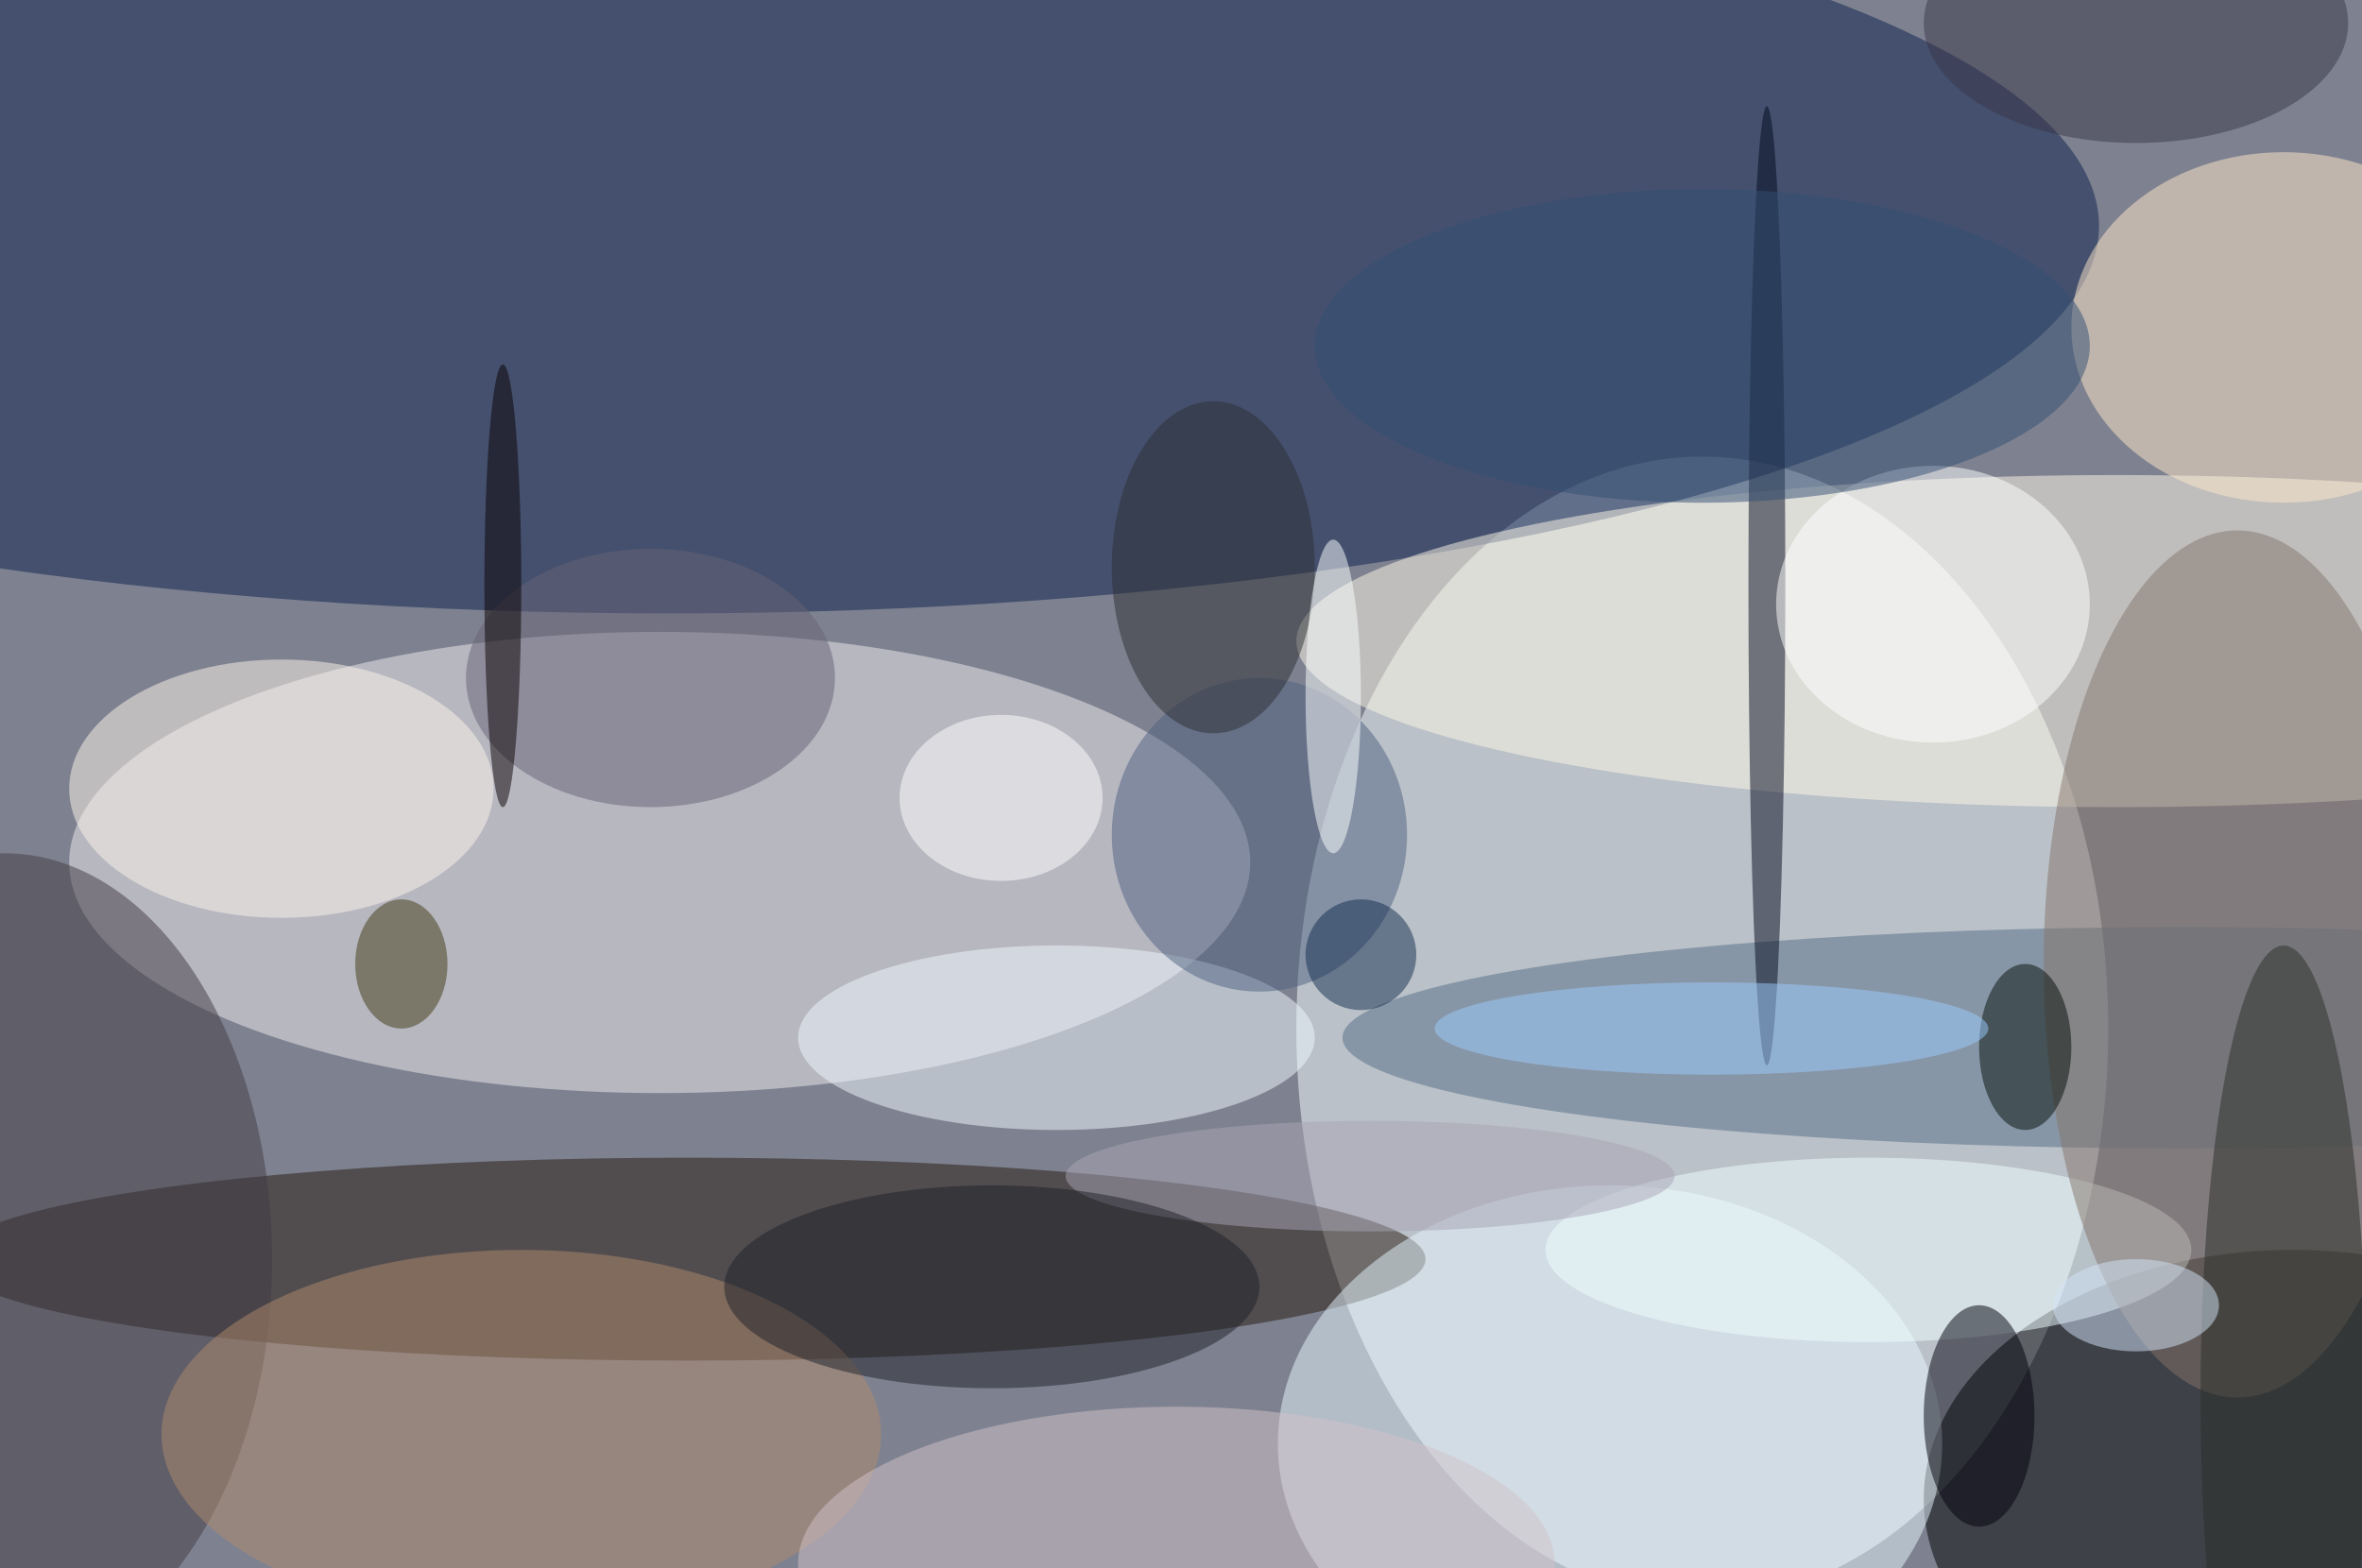 <svg xmlns="http://www.w3.org/2000/svg" width="1024" height="680"><path fill="#7e8290" d="M0 0h1024v680H0z"/><g fill-opacity=".502" transform="matrix(4 0 0 4 2 2)"><ellipse cx="184" cy="111" fill="#f6ffff" rx="44" ry="62"/><ellipse cx="72" cy="24" fill="#0a1f4c" rx="155" ry="42"/><ellipse cx="71" cy="93" fill="#f0ecf0" rx="64" ry="25"/><ellipse cx="74" cy="136" fill="#25180e" rx="80" ry="11"/><ellipse cx="248" cy="162" rx="40" ry="27"/><ellipse cx="229" cy="69" fill="#fffae7" rx="89" ry="18"/><ellipse cx="174" cy="156" fill="#e8f8ff" rx="36" ry="28"/><ellipse cx="247" cy="35" fill="#ffe7ca" rx="23" ry="19"/><ellipse cx="236" cy="112" fill="#556d85" rx="91" ry="12"/><ellipse cx="114" cy="112" fill="#effaff" rx="28" ry="10"/><ellipse cy="136" fill="#413b42" rx="29" ry="44"/><ellipse cx="191" cy="63" fill="#02081c" rx="2" ry="52"/><ellipse cx="202" cy="135" fill="azure" rx="35" ry="10"/><ellipse cx="56" cy="155" fill="#af8a6c" rx="39" ry="20"/><ellipse cx="242" cy="104" fill="#83746a" rx="21" ry="47"/><ellipse cx="136" cy="90" fill="#4f617f" rx="16" ry="17"/><ellipse cx="30" cy="85" fill="#fff5eb" rx="23" ry="14"/><ellipse cx="209" cy="65" fill="#fff" rx="17" ry="15"/><ellipse cx="214" cy="153" fill="#00000c" rx="6" ry="12"/><ellipse cx="70" cy="73" fill="#666374" rx="20" ry="14"/><ellipse cx="127" cy="169" fill="#d1c2c7" rx="41" ry="17"/><ellipse cx="231" cy="2" fill="#383749" rx="23" ry="13"/><ellipse cx="148" cy="127" fill="#a7a3b3" rx="33" ry="6"/><ellipse cx="107" cy="139" fill="#1f2028" rx="29" ry="11"/><ellipse cx="247" cy="151" fill="#2b2e29" rx="9" ry="49"/><ellipse cx="184" cy="37" fill="#334f73" rx="42" ry="17"/><ellipse cx="131" cy="61" fill="#2d2f33" rx="11" ry="18"/><ellipse cx="219" cy="113" fill="#050f09" rx="5" ry="9"/><ellipse cx="185" cy="111" fill="#9bccff" rx="30" ry="5"/><ellipse cx="231" cy="141" fill="#d3e3f8" rx="9" ry="5"/><ellipse cx="43" cy="104" fill="#403a12" rx="5" ry="7"/><ellipse cx="144" cy="75" fill="#fbffff" rx="3" ry="17"/><ellipse cx="108" cy="86" fill="#fff" rx="11" ry="9"/><ellipse cx="54" cy="63" fill="#080000" rx="2" ry="24"/><circle cx="147" cy="103" r="6" fill="#122d4f"/></g></svg>